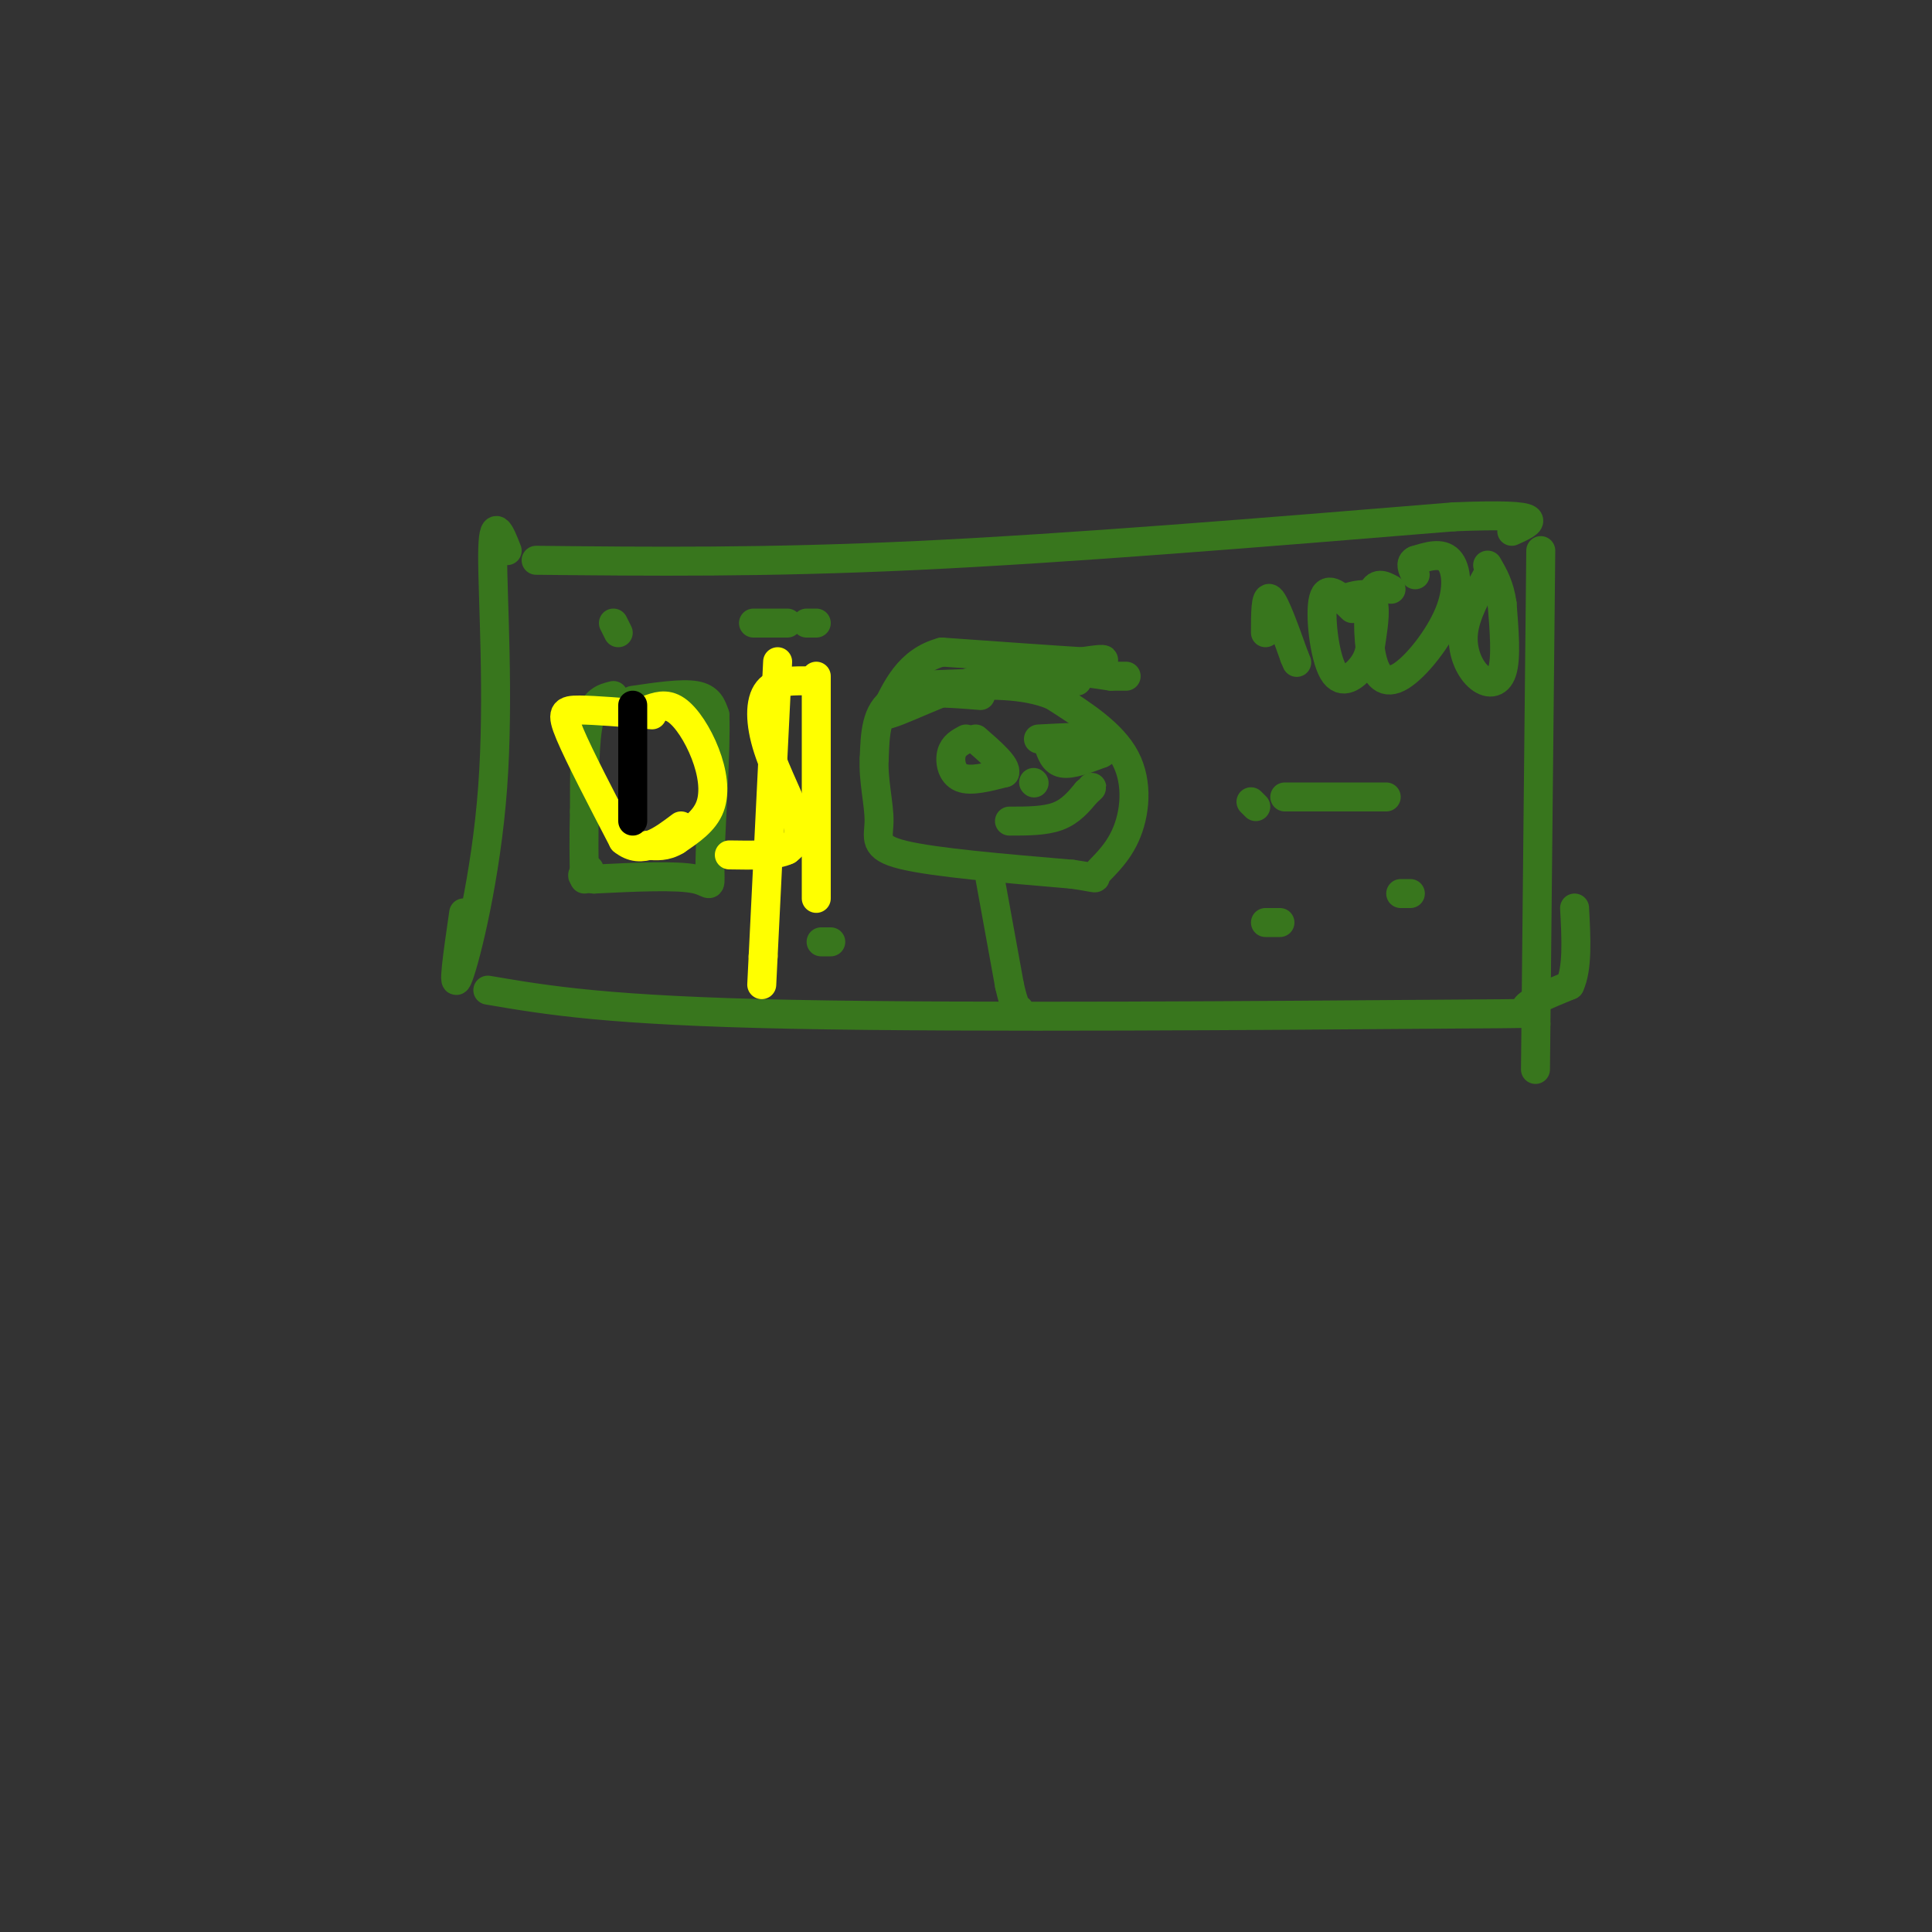 <svg viewBox='0 0 400 400' version='1.1' xmlns='http://www.w3.org/2000/svg' xmlns:xlink='http://www.w3.org/1999/xlink'><rect x="0" y="0" width="400" height="400" fill="#333333" stroke="none"/><g fill='none' stroke='rgb(56,118,29)' stroke-width='6' stroke-linecap='round' stroke-linejoin='round'><path d='M105,114c-1.482,-3.768 -2.964,-7.536 -3,1c-0.036,8.536 1.375,29.375 0,48c-1.375,18.625 -5.536,35.036 -7,39c-1.464,3.964 -0.232,-4.518 1,-13'/><path d='M111,116c23.667,0.250 47.333,0.500 79,-1c31.667,-1.500 71.333,-4.750 111,-8'/><path d='M301,107c20.500,-0.833 16.250,1.083 12,3'/><path d='M101,205c12.381,2.113 24.762,4.226 63,5c38.238,0.774 102.333,0.208 131,0c28.667,-0.208 21.905,-0.060 21,-1c-0.905,-0.940 4.048,-2.970 9,-5'/><path d='M325,204c1.667,-3.500 1.333,-9.750 1,-16'/><path d='M319,114c0.000,0.000 -1.000,98.000 -1,98'/><path d='M318,212c-0.167,16.333 -0.083,8.167 0,0'/><path d='M203,144c-7.167,-0.583 -14.333,-1.167 -18,1c-3.667,2.167 -3.833,7.083 -4,12'/><path d='M181,157c-0.274,4.429 1.042,9.500 1,13c-0.042,3.500 -1.440,5.429 5,7c6.440,1.571 20.720,2.786 35,4'/><path d='M222,181c6.231,0.890 4.309,1.115 5,0c0.691,-1.115 3.994,-3.569 6,-8c2.006,-4.431 2.716,-10.837 0,-16c-2.716,-5.163 -8.858,-9.081 -15,-13'/><path d='M218,144c-6.000,-2.500 -13.500,-2.250 -21,-2'/><path d='M197,142c-3.500,-0.333 -1.750,-0.167 0,0'/><path d='M262,131c0.000,-3.917 0.000,-7.833 1,-7c1.000,0.833 3.000,6.417 5,12'/><path d='M268,136c0.833,2.000 0.417,1.000 0,0'/><path d='M280,126c-2.594,-2.543 -5.188,-5.085 -6,-2c-0.812,3.085 0.158,11.799 2,15c1.842,3.201 4.556,0.889 6,-1c1.444,-1.889 1.620,-3.355 2,-6c0.380,-2.645 0.966,-6.470 0,-8c-0.966,-1.530 -3.483,-0.765 -6,0'/><path d='M278,124c-1.000,0.000 -0.500,0.000 0,0'/><path d='M288,122c-1.587,-0.846 -3.174,-1.692 -4,1c-0.826,2.692 -0.893,8.923 0,13c0.893,4.077 2.744,6.000 6,4c3.256,-2.000 7.915,-7.923 10,-13c2.085,-5.077 1.596,-9.308 0,-11c-1.596,-1.692 -4.298,-0.846 -7,0'/><path d='M293,116c-1.167,0.500 -0.583,1.750 0,3'/><path d='M308,119c-2.304,4.107 -4.607,8.214 -5,12c-0.393,3.786 1.125,7.250 3,9c1.875,1.750 4.107,1.786 5,-1c0.893,-2.786 0.446,-8.393 0,-14'/><path d='M311,125c-0.500,-3.667 -1.750,-5.833 -3,-8'/><path d='M205,182c0.000,0.000 4.000,22.000 4,22'/><path d='M209,204c1.000,4.500 1.500,4.750 2,5'/><path d='M200,153c-1.289,0.689 -2.578,1.378 -3,3c-0.422,1.622 0.022,4.178 2,5c1.978,0.822 5.489,-0.089 9,-1'/><path d='M208,160c0.500,-1.333 -2.750,-4.167 -6,-7'/><path d='M217,154c0.583,1.833 1.167,3.667 3,4c1.833,0.333 4.917,-0.833 8,-2'/><path d='M228,156c1.822,-0.978 2.378,-2.422 0,-3c-2.378,-0.578 -7.689,-0.289 -13,0'/><path d='M187,142c0.000,0.000 27.000,-1.000 27,-1'/><path d='M214,141c6.000,-0.167 7.500,-0.083 9,0'/><path d='M214,142c6.167,-2.083 12.333,-4.167 14,-5c1.667,-0.833 -1.167,-0.417 -4,0'/><path d='M224,137c-5.500,-0.333 -17.250,-1.167 -29,-2'/><path d='M195,135c-6.833,1.833 -9.417,7.417 -12,13'/><path d='M183,148c1.911,0.244 12.689,-5.644 22,-8c9.311,-2.356 17.156,-1.178 25,0'/><path d='M230,140c4.500,0.000 3.250,0.000 2,0'/><path d='M214,162c0.000,0.000 0.100,0.100 0.1,0.1'/><path d='M209,170c3.667,0.000 7.333,0.000 10,-1c2.667,-1.000 4.333,-3.000 6,-5'/><path d='M225,164c1.167,-1.000 1.083,-1.000 1,-1'/><path d='M127,144c-2.000,0.500 -4.000,1.000 -5,5c-1.000,4.000 -1.000,11.500 -1,19'/><path d='M121,168c-0.167,5.500 -0.083,9.750 0,14'/><path d='M131,145c5.083,-0.750 10.167,-1.500 13,-1c2.833,0.500 3.417,2.250 4,4'/><path d='M148,148c0.321,7.167 -0.875,23.083 -1,30c-0.125,6.917 0.821,4.833 -3,4c-3.821,-0.833 -12.411,-0.417 -21,0'/><path d='M123,182c-3.667,-0.333 -2.333,-1.167 -1,-2'/><path d='M128,131c0.000,0.000 -1.000,-2.000 -1,-2'/><path d='M156,129c0.000,0.000 7.000,0.000 7,0'/><path d='M167,129c0.000,0.000 2.000,0.000 2,0'/><path d='M170,195c0.000,0.000 2.000,0.000 2,0'/><path d='M262,191c0.000,0.000 3.000,0.000 3,0'/><path d='M260,167c0.000,0.000 -1.000,-1.000 -1,-1'/><path d='M266,165c0.000,0.000 21.000,0.000 21,0'/><path d='M290,185c0.000,0.000 2.000,0.000 2,0'/></g>
<g fill='none' stroke='rgb(255,255,0)' stroke-width='6' stroke-linecap='round' stroke-linejoin='round'><path d='M135,148c-5.867,-0.489 -11.733,-0.978 -15,-1c-3.267,-0.022 -3.933,0.422 -2,5c1.933,4.578 6.467,13.289 11,22'/><path d='M129,174c3.833,3.167 7.917,0.083 12,-3'/><path d='M168,141c-3.613,-0.101 -7.226,-0.202 -9,2c-1.774,2.202 -1.708,6.708 0,12c1.708,5.292 5.060,11.369 6,15c0.940,3.631 -0.530,4.815 -2,6'/><path d='M163,176c-2.333,1.167 -7.167,1.083 -12,1'/><path d='M161,137c0.000,0.000 -3.000,61.000 -3,61'/><path d='M158,198c-0.500,10.167 -0.250,5.083 0,0'/><path d='M169,140c0.000,0.000 0.000,46.000 0,46'/><path d='M134,147c1.929,-0.732 3.857,-1.464 6,0c2.143,1.464 4.500,5.125 6,9c1.500,3.875 2.143,7.964 1,11c-1.143,3.036 -4.071,5.018 -7,7'/><path d='M140,174c-2.167,1.333 -4.083,1.167 -6,1'/></g>
<g fill='none' stroke='rgb(0,0,0)' stroke-width='6' stroke-linecap='round' stroke-linejoin='round'><path d='M131,146c0.000,0.000 0.000,24.000 0,24'/></g>
</svg>
